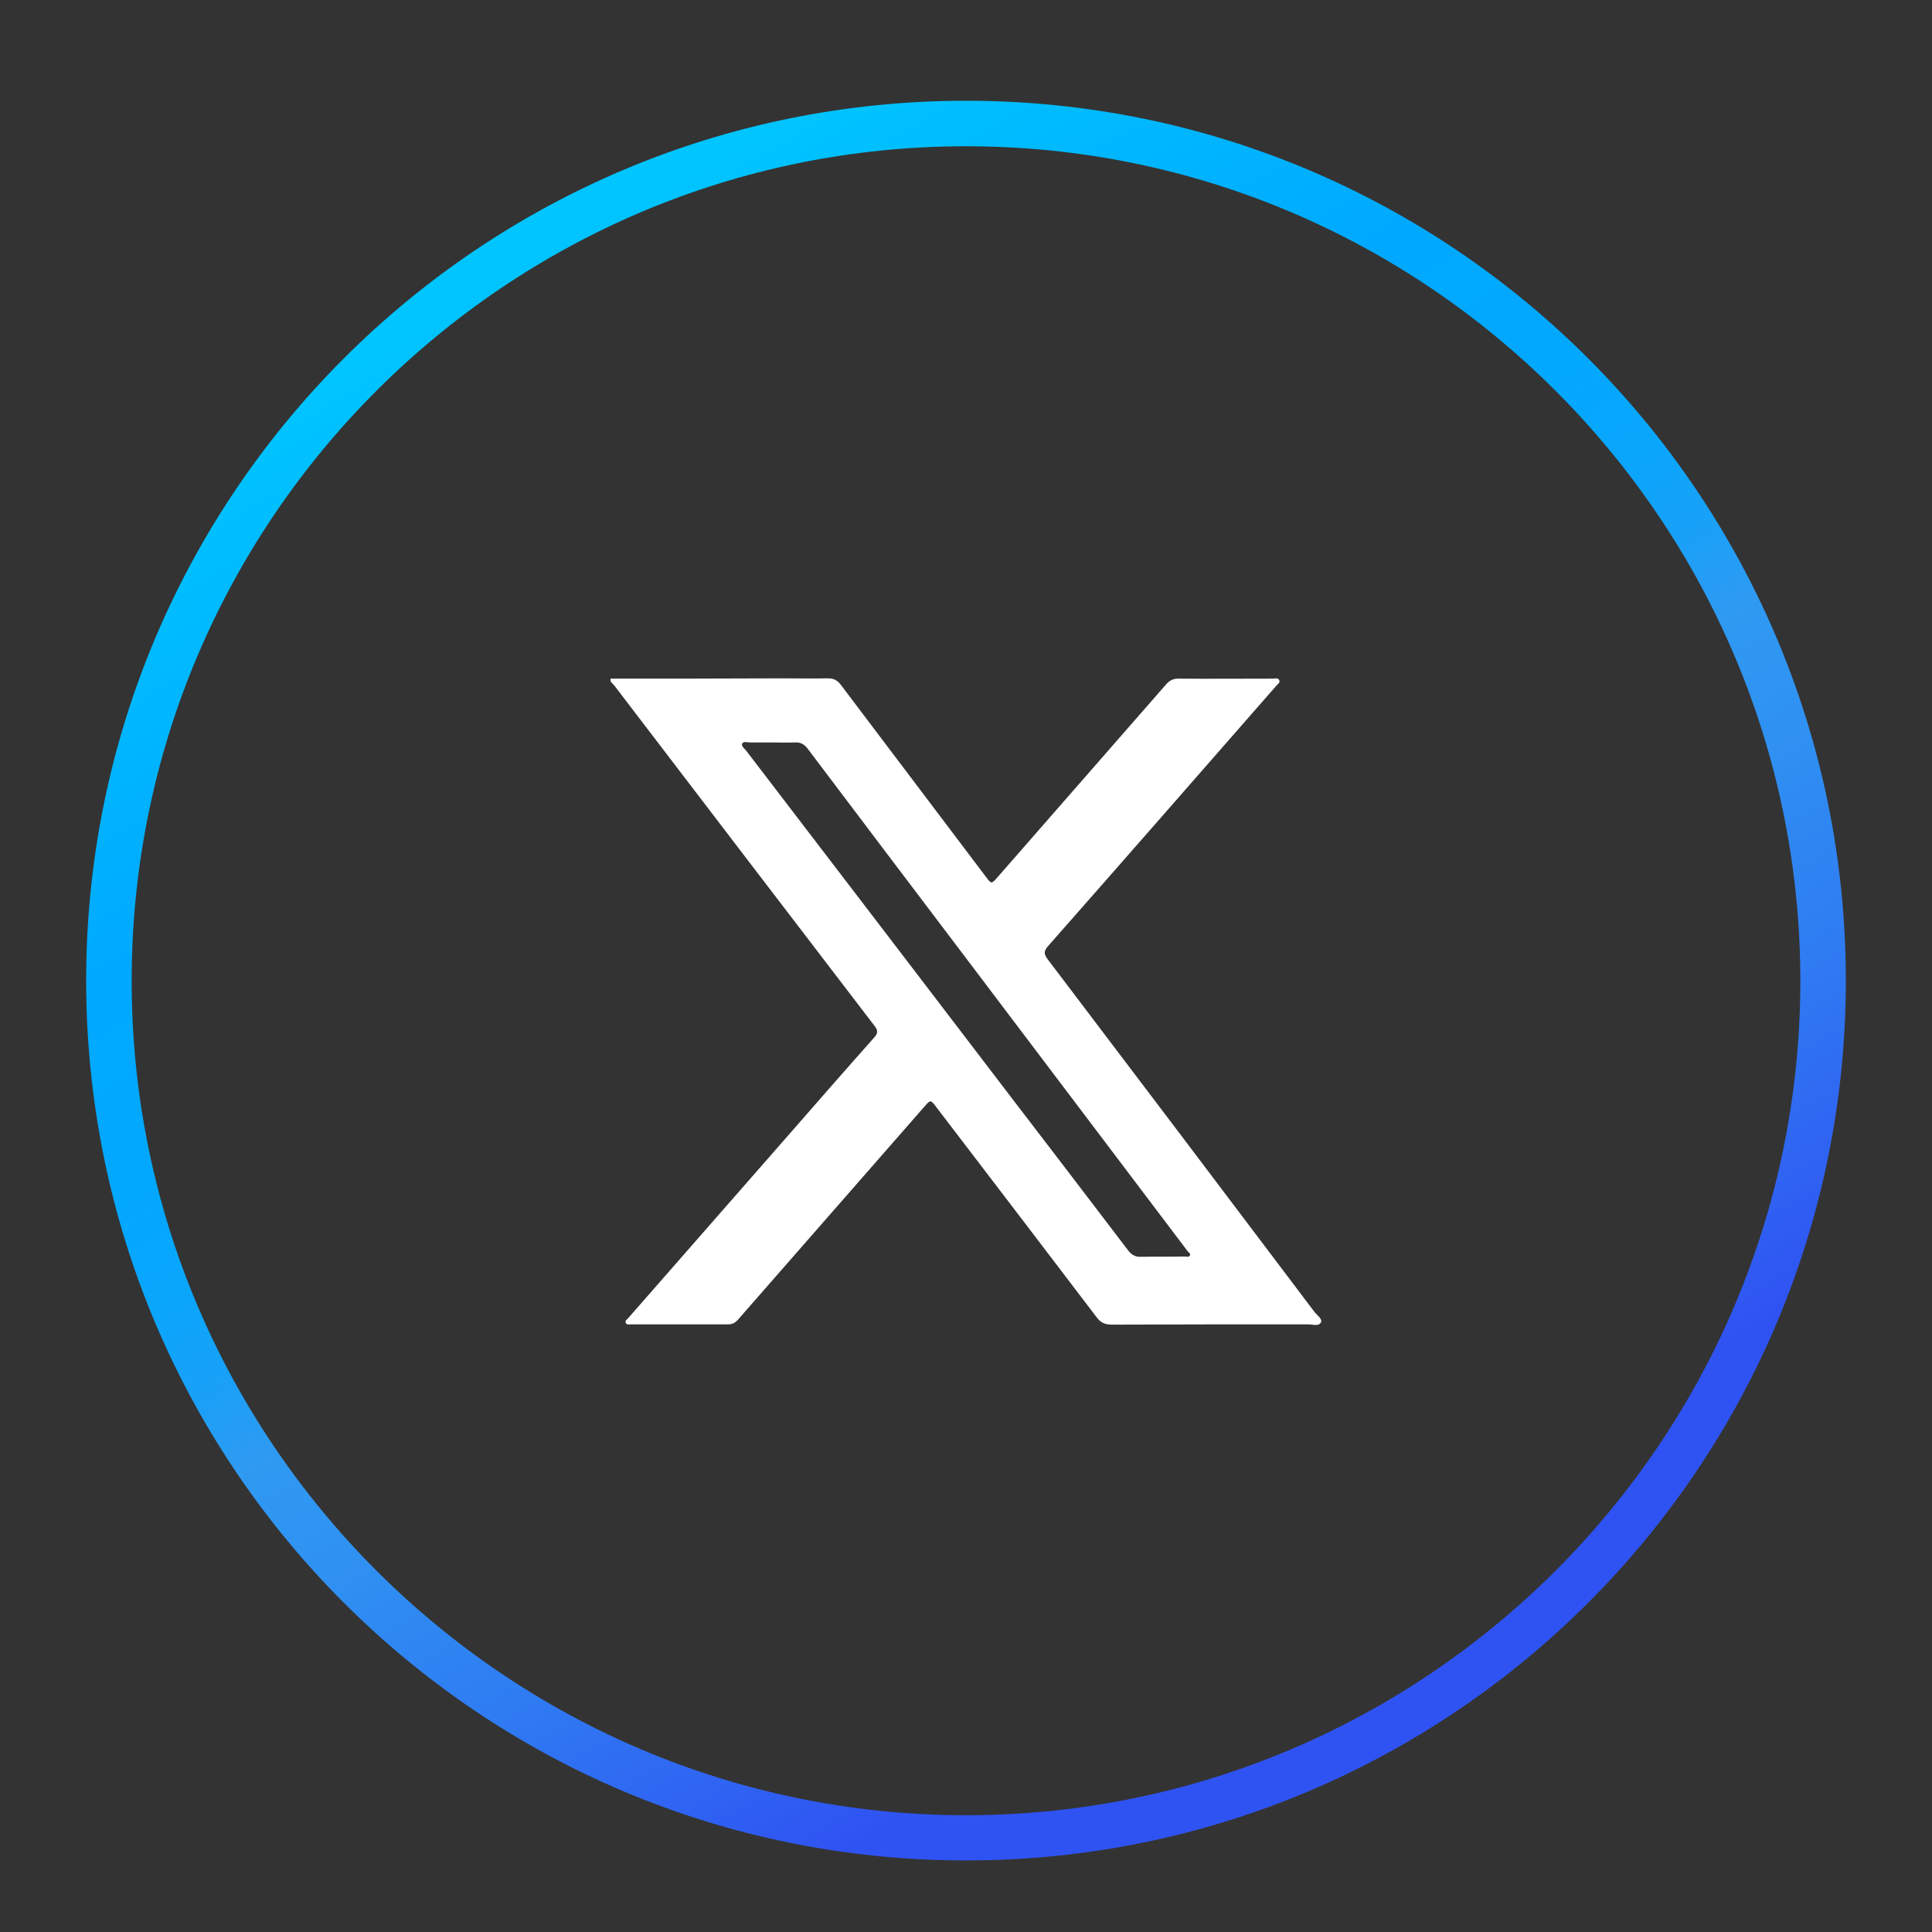 <?xml version="1.0" encoding="utf-8"?>
<!-- Generator: Adobe Illustrator 27.0.0, SVG Export Plug-In . SVG Version: 6.00 Build 0)  -->
<svg version="1.1" id="Layer_1" xmlns="http://www.w3.org/2000/svg" xmlns:xlink="http://www.w3.org/1999/xlink" x="0px" y="0px"
	 viewBox="0 0 675 675" style="enable-background:new 0 0 675 675;" xml:space="preserve">
<rect x="0" y="0" width="675" height="675" fill="#333333" stroke="none"/>
<style type="text/css">
	.st0{fill:url(#SVGID_1_);}
	.st1{fill:#FFFFFF;}
</style>
<g id="Page_Background">
</g>
<g id="Layer_13">
	<g id="Social_Icons">
		<g id="X">
			<g>
				
					<linearGradient id="SVGID_1_" gradientUnits="userSpaceOnUse" x1="1178.95" y1="5267.779" x2="1184.249" y2="5267.779" gradientTransform="matrix(-58.013 -100.481 100.481 -58.013 -460427.375 424669.75)">
					<stop  offset="0" style="stop-color:#2F53F2"/>
					<stop  offset="0.105" style="stop-color:#2F53F2"/>
					<stop  offset="0.106" style="stop-color:#2F53F2"/>
					<stop  offset="0.262" style="stop-color:#2F7AF2"/>
					<stop  offset="0.387" style="stop-color:#2F91F2"/>
					<stop  offset="0.464" style="stop-color:#2F9AF2"/>
					<stop  offset="0.471" style="stop-color:#2B9BF3"/>
					<stop  offset="0.515" style="stop-color:#18A1F8"/>
					<stop  offset="0.566" style="stop-color:#0AA6FC"/>
					<stop  offset="0.629" style="stop-color:#02A8FE"/>
					<stop  offset="0.745" style="stop-color:#00A9FF"/>
					<stop  offset="0.981" style="stop-color:#00C5FF"/>
					<stop  offset="1" style="stop-color:#00C5FF"/>
				</linearGradient>
				<path class="st0" d="M337.5,51.1C498.3,51.1,629,181.9,629,342.7S498.2,634.2,337.5,634.2S46,503.4,46,342.7
					C46,181.9,176.7,51.1,337.5,51.1 M337.5,35.2c-169.8,0-307.4,137.6-307.4,307.4S167.7,650,337.5,650s307.4-137.6,307.4-307.4
					S507.3,35.2,337.5,35.2z"/>
			</g>
			<g id="F5o8B0_00000029728546278928117470000003163645141768073388_">
				<g>
					<path class="st1" d="M213.3,237.1c19.8,0,39.7,0,59.5-0.1c5.5,0,11,0.1,16.5,0c2,0,3.3,0.7,4.5,2.3
						c16.9,22.4,33.8,44.7,50.7,67.1c1.9,2.5,1.9,2.5,4,0.1c19.7-22.5,39.3-45,59-67.5c1.2-1.3,2.4-1.9,4.2-1.9c11,0.1,22,0,33,0
						c0.8,0,1.8-0.4,2.2,0.5c0.5,0.9-0.5,1.4-1,2c-26.5,30.3-53,60.6-79.6,90.8c-1.5,1.7-1.8,2.7-0.3,4.7
						c31.1,41,62.2,82.1,93.2,123.2c0.9,1.2,2.9,2.5,2.3,3.7c-0.7,1.5-2.9,0.7-4.5,0.7c-22.8,0-45.7,0-68.5,0.1
						c-2.3,0-3.9-0.6-5.3-2.5c-18.6-24.5-37.3-48.9-56-73.4c-2.1-2.8-2.1-2.7-4.3-0.2c-21.7,24.8-43.4,49.6-65.1,74.4
						c-0.9,1-1.9,1.6-3.3,1.6c-11.3,0-22.7,0-34,0c-0.7,0-1.6,0.3-1.9-0.6c-0.3-0.7,0.5-1.1,0.9-1.6c18.3-20.9,36.6-41.8,54.9-62.7
						c10.3-11.8,20.7-23.7,31.1-35.4c1.2-1.4,1.3-2.4,0.1-3.9c-30.3-39.6-60.6-79.2-90.9-118.9c-0.4-0.5-0.9-1-1.3-1.4
						C213.3,237.7,213.3,237.4,213.3,237.1z M269.7,259.4c-2.5,0-5,0-7.5,0c-1,0-2.5-0.5-2.9,0.4s0.9,1.8,1.5,2.6
						c31.3,40.9,62.6,81.8,93.8,122.7c13.2,17.2,26.4,34.5,39.5,51.7c1.3,1.7,2.6,2.4,4.7,2.3c5-0.1,10,0,15.1-0.1
						c0.6,0,1.4,0.3,1.8-0.3c0.4-0.7-0.4-1.1-0.8-1.6c-24.7-32.7-49.4-65.3-74.1-98c-19.5-25.8-39.1-51.6-58.6-77.5
						c-1.2-1.6-2.5-2.3-4.4-2.2C275.1,259.5,272.4,259.4,269.7,259.4z"/>
				</g>
			</g>
		</g>
	</g>
</g>
<g id="Quote_CTA_Banner">
</g>
<g id="Contact_Form">
</g>
<g id="USP_Boxes">
</g>
<g id="Google_Reviews">
</g>
<g id="Why_Choose">
</g>
<g id="USP_Icons">
</g>
<g id="Hero">
</g>
<g id="Navigation_Bar">
</g>
<g id="Top_Bar">
</g>
<g id="Guides">
</g>
</svg>
